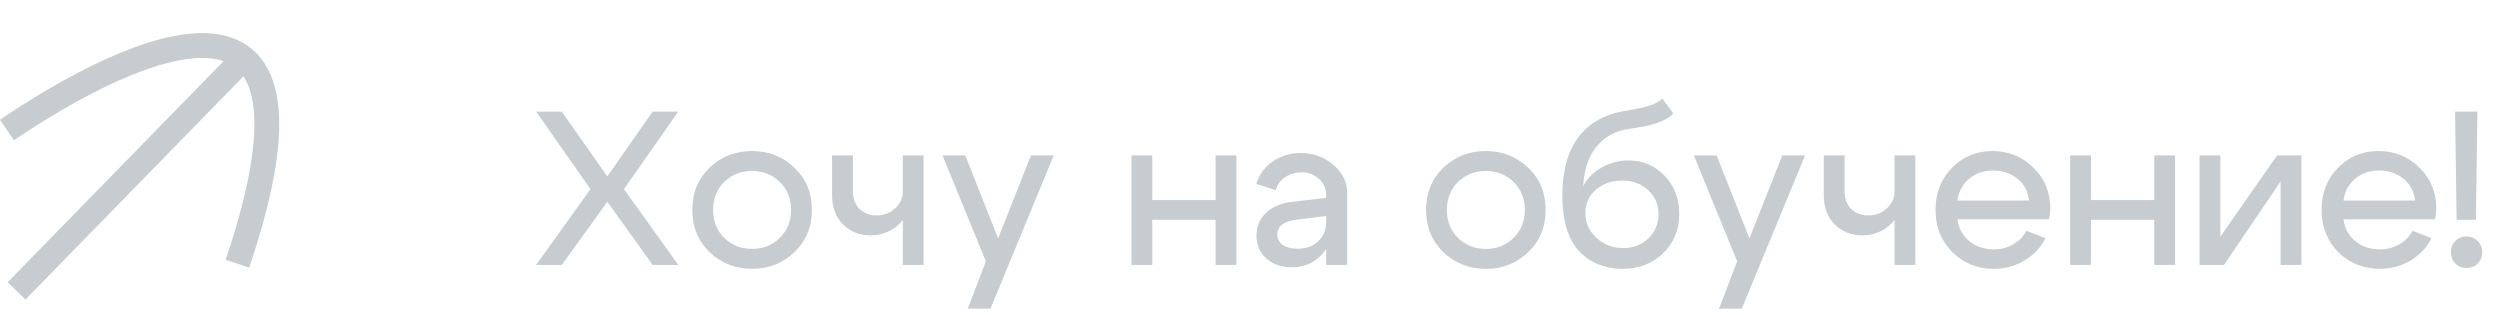 <?xml version="1.0" encoding="UTF-8"?> <svg xmlns="http://www.w3.org/2000/svg" width="151" height="19" viewBox="0 0 151 19" fill="none"><path d="M40.968 16H39.421L36.683 12.19L33.931 16H32.384L35.664 11.423L32.384 6.741H33.931L36.683 10.656L39.421 6.741H40.968L37.688 11.423L40.968 16ZM43.747 10.987C43.297 11.428 43.072 11.992 43.072 12.68C43.072 13.368 43.297 13.932 43.747 14.373C44.205 14.814 44.765 15.034 45.427 15.034C46.088 15.034 46.644 14.814 47.093 14.373C47.552 13.932 47.781 13.368 47.781 12.68C47.781 11.992 47.552 11.428 47.093 10.987C46.644 10.546 46.088 10.325 45.427 10.325C44.765 10.325 44.205 10.546 43.747 10.987ZM42.861 15.233C42.164 14.563 41.816 13.712 41.816 12.68C41.816 11.648 42.164 10.797 42.861 10.127C43.566 9.457 44.422 9.122 45.427 9.122C46.432 9.122 47.283 9.457 47.98 10.127C48.685 10.797 49.038 11.648 49.038 12.68C49.038 13.712 48.685 14.563 47.98 15.233C47.283 15.903 46.432 16.238 45.427 16.238C44.422 16.238 43.566 15.903 42.861 15.233ZM55.786 9.386V16H54.53V9.386H55.786ZM51.514 9.386V11.529C51.514 11.988 51.646 12.349 51.91 12.614C52.184 12.878 52.528 13.011 52.942 13.011C53.383 13.011 53.758 12.87 54.067 12.587C54.375 12.305 54.53 11.97 54.53 11.582H55.138C55.138 12.314 54.891 12.936 54.397 13.447C53.904 13.959 53.295 14.214 52.572 14.214C51.91 14.214 51.359 13.994 50.918 13.553C50.477 13.103 50.257 12.521 50.257 11.807V9.386H51.514ZM62.271 9.386H63.647L59.824 18.645H58.449L59.547 15.788L56.927 9.386H58.303L60.287 14.399L62.271 9.386ZM68.342 16V9.386H69.598V12.085H73.421V9.386H74.678V16H73.421V13.275H69.598V16H68.342ZM80.099 13.05L78.353 13.262C77.55 13.359 77.149 13.659 77.149 14.161C77.149 14.426 77.259 14.638 77.48 14.796C77.7 14.946 78 15.021 78.379 15.021C78.899 15.021 79.314 14.871 79.623 14.571C79.94 14.272 80.099 13.875 80.099 13.381H80.575C80.575 14.175 80.332 14.836 79.847 15.365C79.362 15.885 78.758 16.145 78.035 16.145C77.409 16.145 76.893 15.969 76.487 15.616C76.091 15.255 75.892 14.792 75.892 14.227C75.892 13.672 76.086 13.213 76.474 12.852C76.862 12.481 77.391 12.261 78.062 12.19L80.099 11.952V11.741C80.099 11.379 79.953 11.066 79.662 10.802C79.371 10.537 79.023 10.405 78.617 10.405C78.238 10.405 77.903 10.506 77.612 10.709C77.321 10.912 77.136 11.172 77.056 11.489L75.879 11.106C76.047 10.55 76.377 10.101 76.871 9.757C77.365 9.413 77.925 9.241 78.551 9.241C79.318 9.241 79.98 9.479 80.535 9.955C81.091 10.431 81.368 10.995 81.368 11.648V16H80.099V13.05ZM88.067 10.987C87.618 11.428 87.393 11.992 87.393 12.68C87.393 13.368 87.618 13.932 88.067 14.373C88.526 14.814 89.086 15.034 89.747 15.034C90.409 15.034 90.964 14.814 91.414 14.373C91.872 13.932 92.102 13.368 92.102 12.68C92.102 11.992 91.872 11.428 91.414 10.987C90.964 10.546 90.409 10.325 89.747 10.325C89.086 10.325 88.526 10.546 88.067 10.987ZM87.181 15.233C86.484 14.563 86.136 13.712 86.136 12.68C86.136 11.648 86.484 10.797 87.181 10.127C87.886 9.457 88.742 9.122 89.747 9.122C90.752 9.122 91.603 9.457 92.3 10.127C93.005 10.797 93.358 11.648 93.358 12.68C93.358 13.712 93.005 14.563 92.3 15.233C91.603 15.903 90.752 16.238 89.747 16.238C88.742 16.238 87.886 15.903 87.181 15.233ZM101.072 6.86C100.808 7.115 100.455 7.314 100.014 7.455C99.582 7.587 99.04 7.697 98.387 7.786C97.576 7.9 96.927 8.253 96.442 8.844C95.957 9.426 95.684 10.224 95.622 11.238C95.878 10.762 96.253 10.387 96.747 10.114C97.249 9.832 97.787 9.69 98.361 9.69C99.225 9.69 99.952 9.999 100.543 10.616C101.134 11.234 101.429 11.996 101.429 12.905C101.429 13.866 101.103 14.664 100.45 15.299C99.798 15.925 98.982 16.238 98.003 16.238C97.333 16.238 96.72 16.088 96.165 15.788C95.618 15.48 95.199 15.052 94.908 14.505C94.546 13.809 94.366 12.914 94.366 11.82C94.366 10.294 94.696 9.108 95.358 8.262C96.019 7.406 96.967 6.882 98.202 6.688C98.766 6.6 99.225 6.503 99.577 6.397C99.93 6.291 100.208 6.145 100.411 5.96L101.072 6.86ZM95.755 12.865C95.755 13.447 95.975 13.945 96.416 14.36C96.866 14.774 97.408 14.982 98.043 14.982C98.651 14.982 99.159 14.787 99.564 14.399C99.97 14.003 100.173 13.513 100.173 12.931C100.173 12.349 99.965 11.869 99.551 11.489C99.136 11.101 98.612 10.907 97.977 10.907C97.342 10.907 96.813 11.092 96.39 11.463C95.966 11.833 95.755 12.301 95.755 12.865ZM107.651 9.386H109.027L105.204 18.645H103.828L104.926 15.788L102.307 9.386H103.683L105.667 14.399L107.651 9.386ZM115.685 9.386V16H114.429V9.386H115.685ZM111.413 9.386V11.529C111.413 11.988 111.545 12.349 111.809 12.614C112.083 12.878 112.427 13.011 112.841 13.011C113.282 13.011 113.657 12.87 113.966 12.587C114.274 12.305 114.429 11.97 114.429 11.582H115.037C115.037 12.314 114.79 12.936 114.296 13.447C113.802 13.959 113.194 14.214 112.471 14.214C111.809 14.214 111.258 13.994 110.817 13.553C110.376 13.103 110.156 12.521 110.156 11.807V9.386H111.413ZM122.554 12.111C122.492 11.556 122.254 11.115 121.84 10.788C121.434 10.462 120.945 10.299 120.371 10.299C119.816 10.299 119.34 10.462 118.943 10.788C118.546 11.115 118.308 11.556 118.228 12.111H122.554ZM118.228 13.249C118.308 13.804 118.55 14.245 118.956 14.571C119.362 14.898 119.851 15.061 120.424 15.061C120.856 15.061 121.249 14.959 121.602 14.757C121.954 14.554 122.219 14.28 122.395 13.937L123.546 14.386C123.264 14.951 122.841 15.4 122.276 15.735C121.721 16.07 121.103 16.238 120.424 16.238C119.437 16.238 118.603 15.903 117.924 15.233C117.245 14.554 116.906 13.703 116.906 12.68C116.906 11.657 117.236 10.81 117.898 10.14C118.559 9.461 119.375 9.122 120.345 9.122C121.315 9.122 122.139 9.457 122.818 10.127C123.498 10.788 123.837 11.617 123.837 12.614C123.837 12.79 123.811 13.002 123.758 13.249H118.228ZM125.037 16V9.386H126.294V12.085H130.117V9.386H131.373V16H130.117V13.275H126.294V16H125.037ZM139.003 16H137.746V10.96L134.334 16H132.852V9.386H134.109V14.294L137.535 9.386H139.003V16ZM145.87 12.111C145.808 11.556 145.57 11.115 145.156 10.788C144.75 10.462 144.261 10.299 143.688 10.299C143.132 10.299 142.656 10.462 142.259 10.788C141.862 11.115 141.624 11.556 141.545 12.111H145.87ZM141.545 13.249C141.624 13.804 141.867 14.245 142.272 14.571C142.678 14.898 143.167 15.061 143.741 15.061C144.173 15.061 144.565 14.959 144.918 14.757C145.271 14.554 145.535 14.28 145.711 13.937L146.862 14.386C146.58 14.951 146.157 15.4 145.592 15.735C145.037 16.07 144.42 16.238 143.741 16.238C142.753 16.238 141.92 15.903 141.241 15.233C140.562 14.554 140.222 13.703 140.222 12.68C140.222 11.657 140.553 10.81 141.214 10.14C141.875 9.461 142.691 9.122 143.661 9.122C144.631 9.122 145.456 9.457 146.135 10.127C146.814 10.788 147.153 11.617 147.153 12.614C147.153 12.79 147.127 13.002 147.074 13.249H141.545ZM149.544 13.275H148.38L148.287 6.741H149.636L149.544 13.275ZM148.036 15.233C148.036 14.959 148.124 14.735 148.3 14.558C148.477 14.373 148.697 14.28 148.962 14.28C149.235 14.28 149.465 14.373 149.65 14.558C149.835 14.735 149.927 14.959 149.927 15.233C149.927 15.506 149.835 15.735 149.65 15.921C149.473 16.097 149.248 16.185 148.975 16.185C148.711 16.185 148.486 16.097 148.3 15.921C148.124 15.735 148.036 15.506 148.036 15.233Z" fill="#C7CCD1"></path><path opacity="0.4" fill-rule="evenodd" clip-rule="evenodd" d="M0.839 8.473C2.704 7.213 4.885 5.902 7 4.941C9.14 3.968 11.109 3.402 12.588 3.514C12.928 3.539 13.232 3.6 13.503 3.695L0.463 17.045L1.537 18.093L14.701 4.615C14.93 4.955 15.115 5.4 15.231 5.983C15.602 7.836 15.246 10.905 13.63 15.688L15.051 16.168C16.684 11.336 17.154 7.949 16.702 5.689C16.472 4.537 15.993 3.637 15.271 3.01C14.55 2.385 13.655 2.09 12.7 2.018C10.829 1.877 8.571 2.579 6.379 3.575C4.162 4.583 1.905 5.942 -0.001 7.231L0.839 8.473Z" fill="#747F8B"></path></svg> 